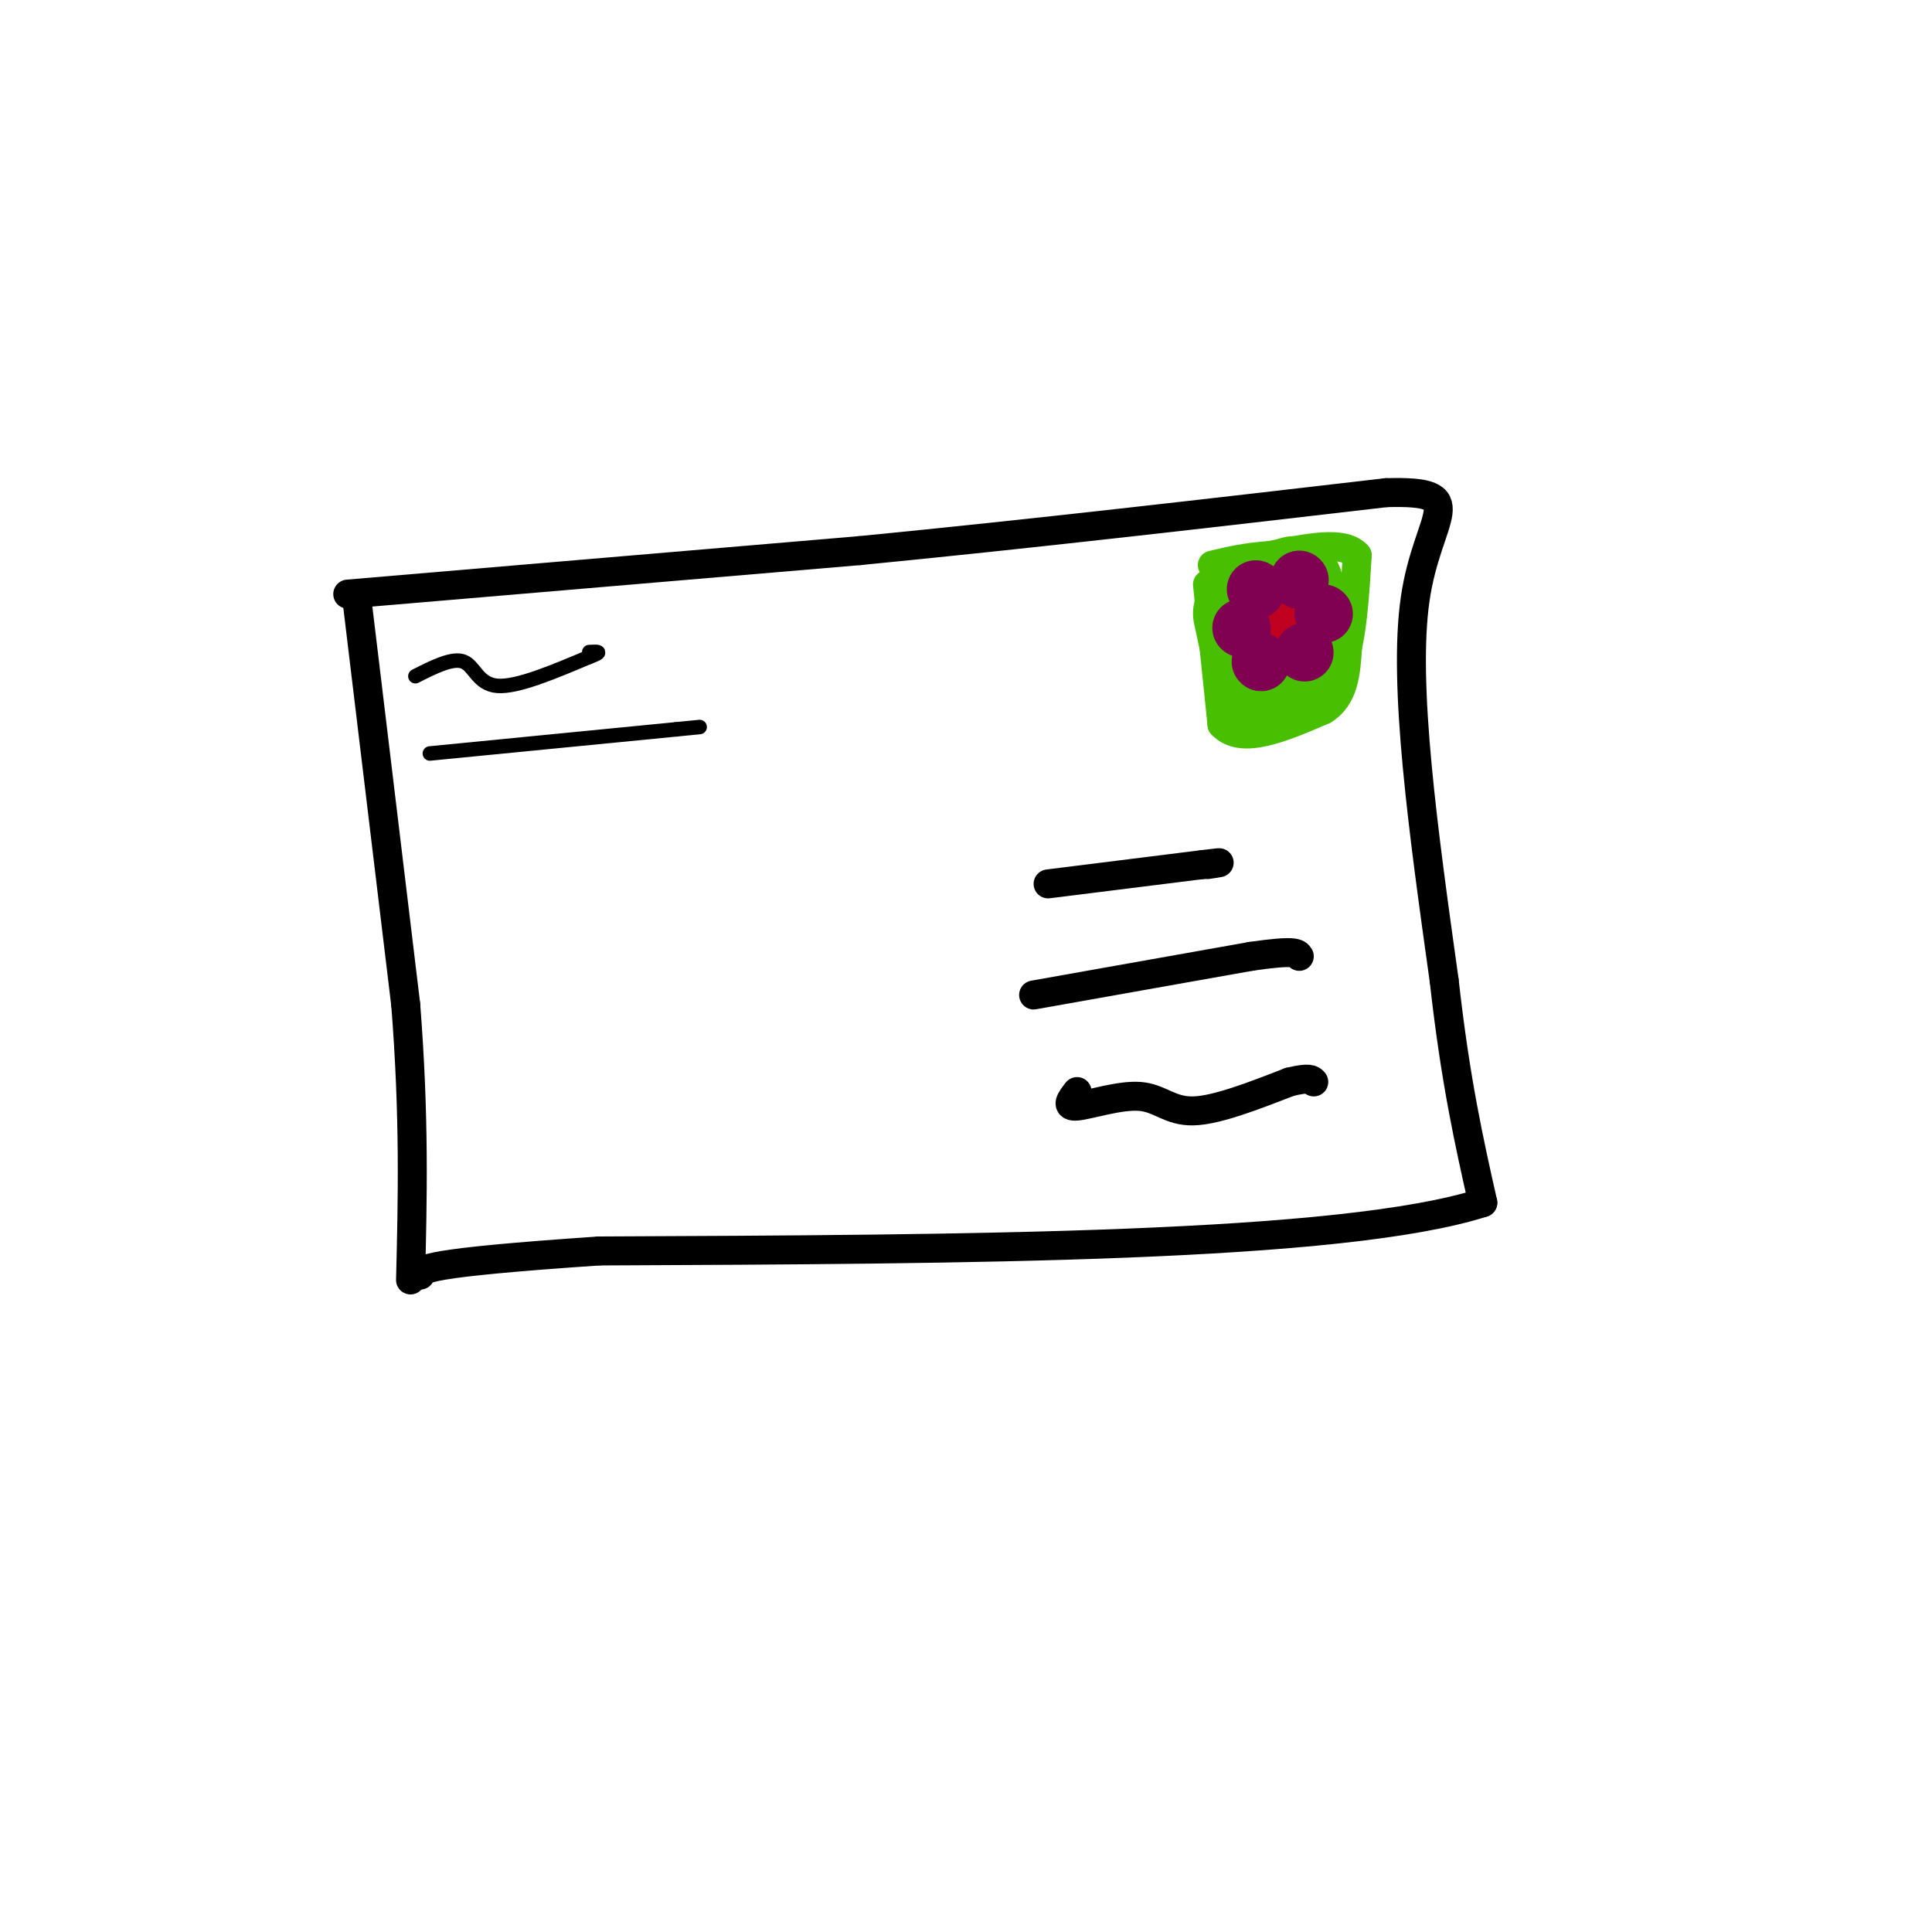 <svg viewBox='0 0 400 400' version='1.1' xmlns='http://www.w3.org/2000/svg' xmlns:xlink='http://www.w3.org/1999/xlink'><g fill='none' stroke='#000000' stroke-width='6' stroke-linecap='round' stroke-linejoin='round'><path d='M74,125c0.000,0.000 10.000,83.000 10,83'/><path d='M84,208c1.833,23.333 1.417,40.167 1,57'/><path d='M72,123c0.000,0.000 106.000,-9.000 106,-9'/><path d='M178,114c35.833,-3.500 72.417,-7.750 109,-12'/><path d='M287,102c18.022,-0.489 8.578,4.289 6,22c-2.578,17.711 1.711,48.356 6,79'/><path d='M299,203c2.333,20.833 5.167,33.417 8,46'/><path d='M307,249c-29.167,9.333 -106.083,9.667 -183,10'/><path d='M124,259c-36.667,2.500 -36.833,3.750 -37,5'/></g>
<g fill='none' stroke='#49BF01' stroke-width='6' stroke-linecap='round' stroke-linejoin='round'><path d='M250,121c0.000,0.000 3.000,29.000 3,29'/><path d='M253,150c4.000,4.333 12.500,0.667 21,-3'/><path d='M274,147c4.333,-2.667 4.667,-7.833 5,-13'/><path d='M279,134c1.167,-5.333 1.583,-12.167 2,-19'/><path d='M281,115c-2.667,-3.167 -10.333,-1.583 -18,0'/><path d='M263,115c-5.000,0.333 -8.500,1.167 -12,2'/></g>
<g fill='none' stroke='#49BF01' stroke-width='20' stroke-linecap='round' stroke-linejoin='round'><path d='M257,127c0.000,0.000 3.000,14.000 3,14'/><path d='M260,141c1.833,2.000 4.917,0.000 8,-2'/><path d='M268,139c1.667,-1.000 1.833,-2.500 2,-4'/><path d='M270,135c0.333,-2.333 0.167,-6.167 0,-10'/><path d='M267,124c0.000,0.000 0.100,0.100 0.1,0.1'/><path d='M268,121c0.000,0.000 0.100,0.100 0.1,0.1'/></g>
<g fill='none' stroke='#C10120' stroke-width='6' stroke-linecap='round' stroke-linejoin='round'><path d='M264,128c0.000,0.000 4.000,3.000 4,3'/><path d='M268,131c0.333,-0.333 -0.833,-2.667 -2,-5'/><path d='M266,126c-0.500,0.333 -0.750,3.667 -1,7'/><path d='M265,133c0.867,0.378 3.533,-2.178 4,-4c0.467,-1.822 -1.267,-2.911 -3,-4'/><path d='M266,125c-1.000,0.667 -2.000,4.333 -3,8'/><path d='M263,133c-0.167,1.500 0.917,1.250 2,1'/></g>
<g fill='none' stroke='#000000' stroke-width='6' stroke-linecap='round' stroke-linejoin='round'><path d='M217,183c0.000,0.000 32.000,-4.000 32,-4'/><path d='M249,179c5.500,-0.667 3.250,-0.333 1,0'/><path d='M214,206c0.000,0.000 45.000,-8.000 45,-8'/><path d='M259,198c9.167,-1.333 9.583,-0.667 10,0'/><path d='M223,226c-1.262,1.619 -2.524,3.238 0,3c2.524,-0.238 8.833,-2.333 13,-2c4.167,0.333 6.190,3.095 11,3c4.810,-0.095 12.405,-3.048 20,-6'/><path d='M267,224c4.167,-1.000 4.583,-0.500 5,0'/></g>
<g fill='none' stroke='#800052' stroke-width='12' stroke-linecap='round' stroke-linejoin='round'><path d='M260,122c0.000,0.000 0.100,0.100 0.1,0.1'/><path d='M257,130c0.000,0.000 0.100,0.100 0.1,0.1'/><path d='M261,137c0.000,0.000 0.100,0.100 0.1,0.1'/><path d='M270,135c0.000,0.000 0.100,0.100 0.1,0.1'/><path d='M274,127c0.000,0.000 0.100,0.100 0.1,0.1'/><path d='M269,120c0.000,0.000 0.100,0.100 0.1,0.1'/></g>
<g fill='none' stroke='#000000' stroke-width='3' stroke-linecap='round' stroke-linejoin='round'><path d='M86,140c3.867,-1.956 7.733,-3.911 10,-3c2.267,0.911 2.933,4.689 7,5c4.067,0.311 11.533,-2.844 19,-6'/><path d='M122,136c3.167,-1.167 1.583,-1.083 0,-1'/><path d='M89,156c0.000,0.000 51.000,-5.000 51,-5'/><path d='M140,151c8.500,-0.833 4.250,-0.417 0,0'/></g>
</svg>